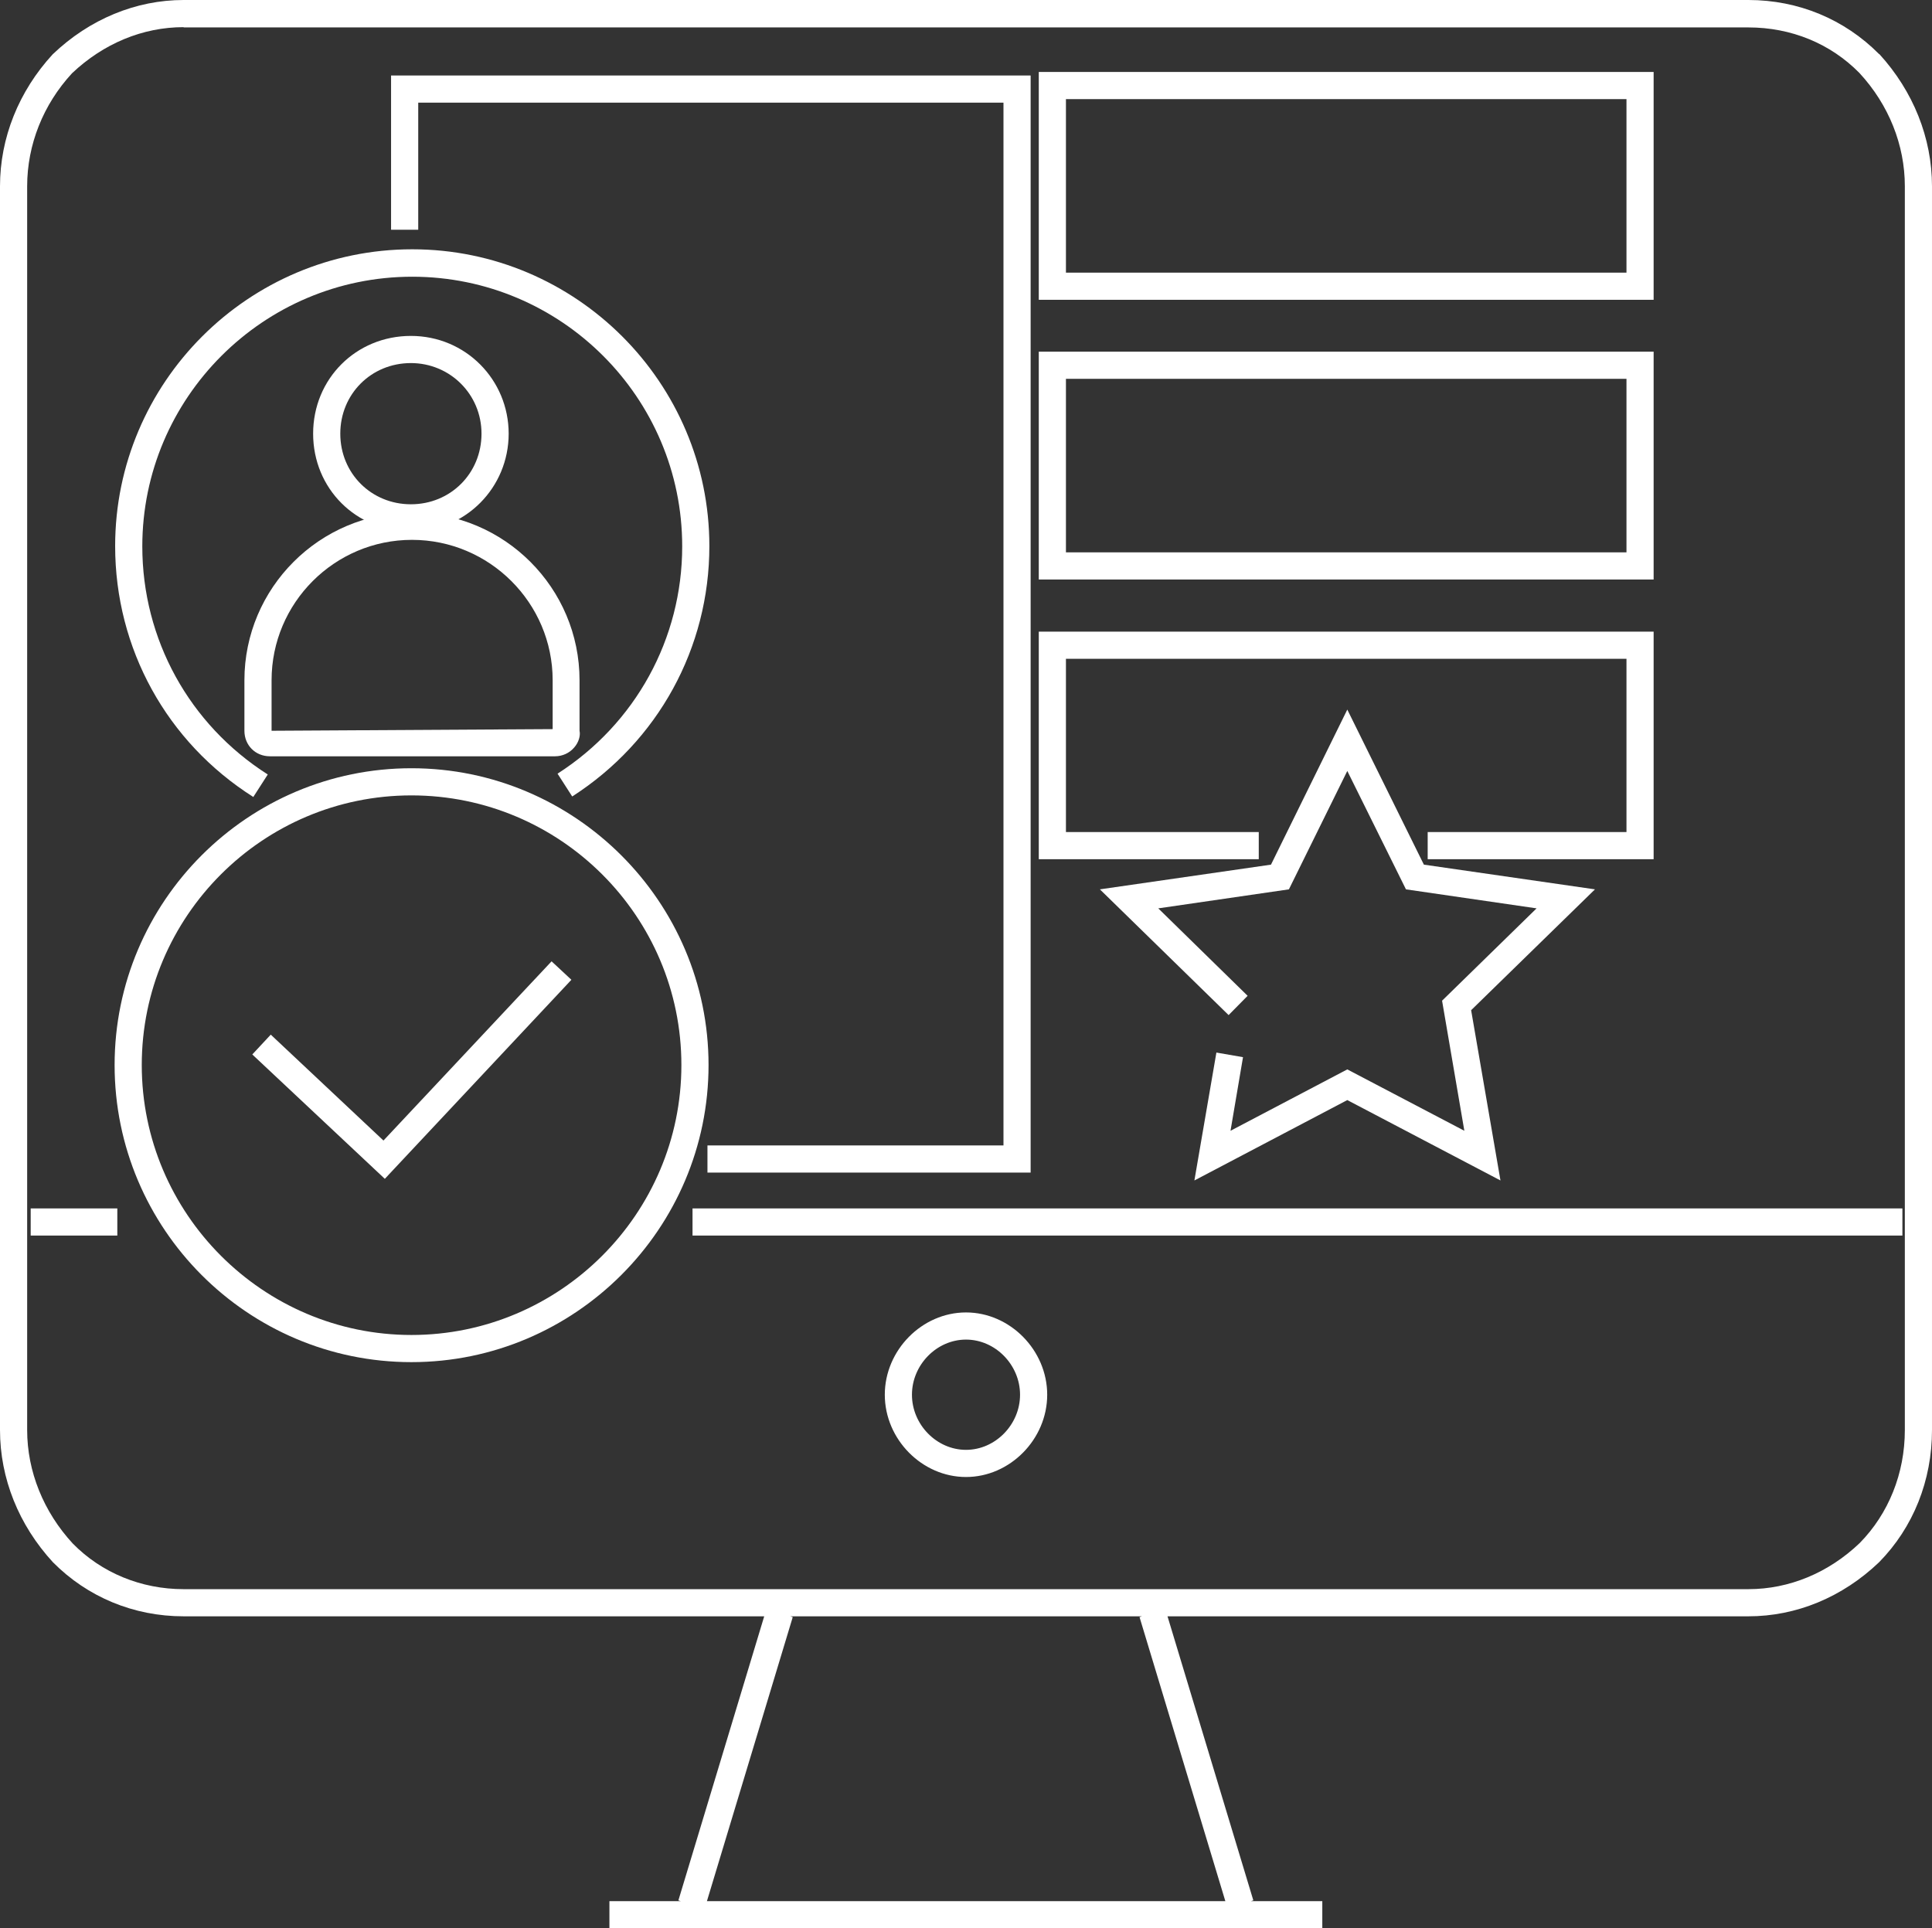 <?xml version="1.0" encoding="UTF-8"?><svg id="Layer_2" xmlns="http://www.w3.org/2000/svg" viewBox="0 0 71.14 71.01"><rect x="0" y="0" width="71.14" height="71.01" fill="#333333" stroke="none"/><defs><style>.cls-1{fill:#fff;}</style></defs><g id="automation_benefits"><g id="benefits"><g id="user_friendly_platform"><g id="customer_engagement"><path class="cls-1" d="m15.13,19.57c-2.02,0-3.6-1.58-3.6-3.6s1.58-3.6,3.6-3.6,3.6,1.62,3.6,3.6-1.58,3.6-3.6,3.6Zm0-6.2c-1.46,0-2.6,1.14-2.6,2.6s1.14,2.6,2.6,2.6,2.6-1.14,2.6-2.6-1.17-2.6-2.6-2.6Z"/><path class="cls-1" d="m20.44,27.85h-10.5c-.54,0-.94-.41-.94-.94v-1.86c0-3.4,2.77-6.17,6.17-6.17s6.17,2.77,6.17,6.17v1.86c.04.18-.03.43-.2.62-.17.2-.43.32-.7.32Zm-.09-.89s0,.02,0,.03v-.03Zm-5.18-7.08c-2.85,0-5.17,2.32-5.17,5.17v1.86l10.35-.06v-1.8c0-2.85-2.33-5.17-5.18-5.17Zm5.27,6.97h0,0Z"/></g><path class="cls-1" d="m9.33,29.35c-3.19-2.02-5.09-5.47-5.09-9.24,0-6.03,4.91-10.93,10.94-10.93s10.94,4.91,10.94,10.93c0,3.75-1.89,7.19-5.05,9.22l-.54-.84c2.87-1.84,4.59-4.97,4.59-8.37,0-5.48-4.46-9.93-9.94-9.93s-9.94,4.46-9.94,9.93c0,3.42,1.73,6.56,4.62,8.4l-.54.84Z"/><g id="ui_ccustomization"><path class="cls-1" d="m48.69,71.01h-26.25v-1h2.63l-.09-.03,3.16-10.46H6.76c-1.84,0-3.54-.71-4.81-1.99-1.26-1.37-1.95-3.09-1.95-4.87V6.86c0-1.78.69-3.5,1.94-4.86C3.3.7,5.01,0,6.76,0h57.62c1.84,0,3.54.71,4.81,1.99h.01c1.25,1.37,1.94,3.09,1.94,4.87v45.8c0,1.86-.69,3.59-1.95,4.87-1.35,1.29-3.05,1.99-4.81,1.99h-21.39l3.16,10.46-.09.03h2.63v1Zm-22.67-1h19.1l-3.16-10.46.09-.03h-12.95l.09.03-3.16,10.46ZM6.76,1c-1.5,0-2.95.6-4.11,1.7-1.06,1.15-1.65,2.63-1.65,4.16v45.8c0,1.52.6,3.01,1.68,4.18,1.06,1.08,2.52,1.68,4.08,1.68h57.62c1.5,0,2.95-.6,4.1-1.7,1.06-1.08,1.66-2.56,1.66-4.16V6.86c0-1.52-.59-3-1.67-4.17-1.07-1.09-2.52-1.68-4.09-1.68H6.76Zm28.81,53.39c-1.62,0-2.99-1.39-2.99-3.03s1.37-3.03,2.99-3.03,2.99,1.39,2.99,3.03-1.37,3.03-2.99,3.03Zm0-5.06c-1.08,0-1.99.93-1.99,2.03s.91,2.03,1.99,2.03,1.99-.93,1.99-2.03-.91-2.03-1.99-2.03Zm34.47-3.83H25.5v-1h44.55v1Zm-65.72,0H1.13v-1h3.19v1Z"/></g><path class="cls-1" d="m15.15,50.16c-6.03,0-10.93-4.91-10.93-10.94s4.91-10.93,10.93-10.93,10.94,4.91,10.94,10.93-4.91,10.94-10.94,10.94Zm0-20.87c-5.48,0-9.93,4.46-9.93,9.93s4.46,9.94,9.93,9.94,9.94-4.46,9.94-9.94-4.46-9.93-9.94-9.93Z"/><polygon class="cls-1" points="14.17 43.41 9.29 38.83 9.97 38.1 14.12 42 20.31 35.4 21.04 36.08 14.17 43.41"/><polygon class="cls-1" points="37.95 43.18 26.05 43.18 26.05 42.18 36.95 42.18 36.95 3.78 15.4 3.78 15.4 8.46 14.4 8.46 14.4 2.78 37.95 2.78 37.95 43.18"/><path class="cls-1" d="m60.89,11.04h-22.64V2.65h22.64v8.39Zm-21.64-1h20.64V3.65h-20.64v6.39Z"/><path class="cls-1" d="m60.89,21.34h-22.64v-8.39h22.64v8.39Zm-21.64-1h20.64v-6.39h-20.64v6.39Z"/><polygon class="cls-1" points="60.89 31.64 52.57 31.64 52.57 30.64 59.89 30.64 59.89 24.26 39.25 24.26 39.25 30.64 46.35 30.64 46.35 31.64 38.25 31.64 38.25 23.26 60.89 23.26 60.89 31.64"/><g id="star"><polygon class="cls-1" points="43.98 43.47 44.79 38.76 45.77 38.93 45.31 41.64 49.61 39.38 53.92 41.64 53.1 36.85 56.58 33.45 51.77 32.75 49.61 28.39 47.46 32.75 42.65 33.45 45.94 36.67 45.24 37.38 40.5 32.75 46.8 31.84 49.61 26.13 52.43 31.84 58.73 32.75 54.17 37.2 55.25 43.47 49.61 40.51 43.98 43.47"/></g></g></g></g></svg>